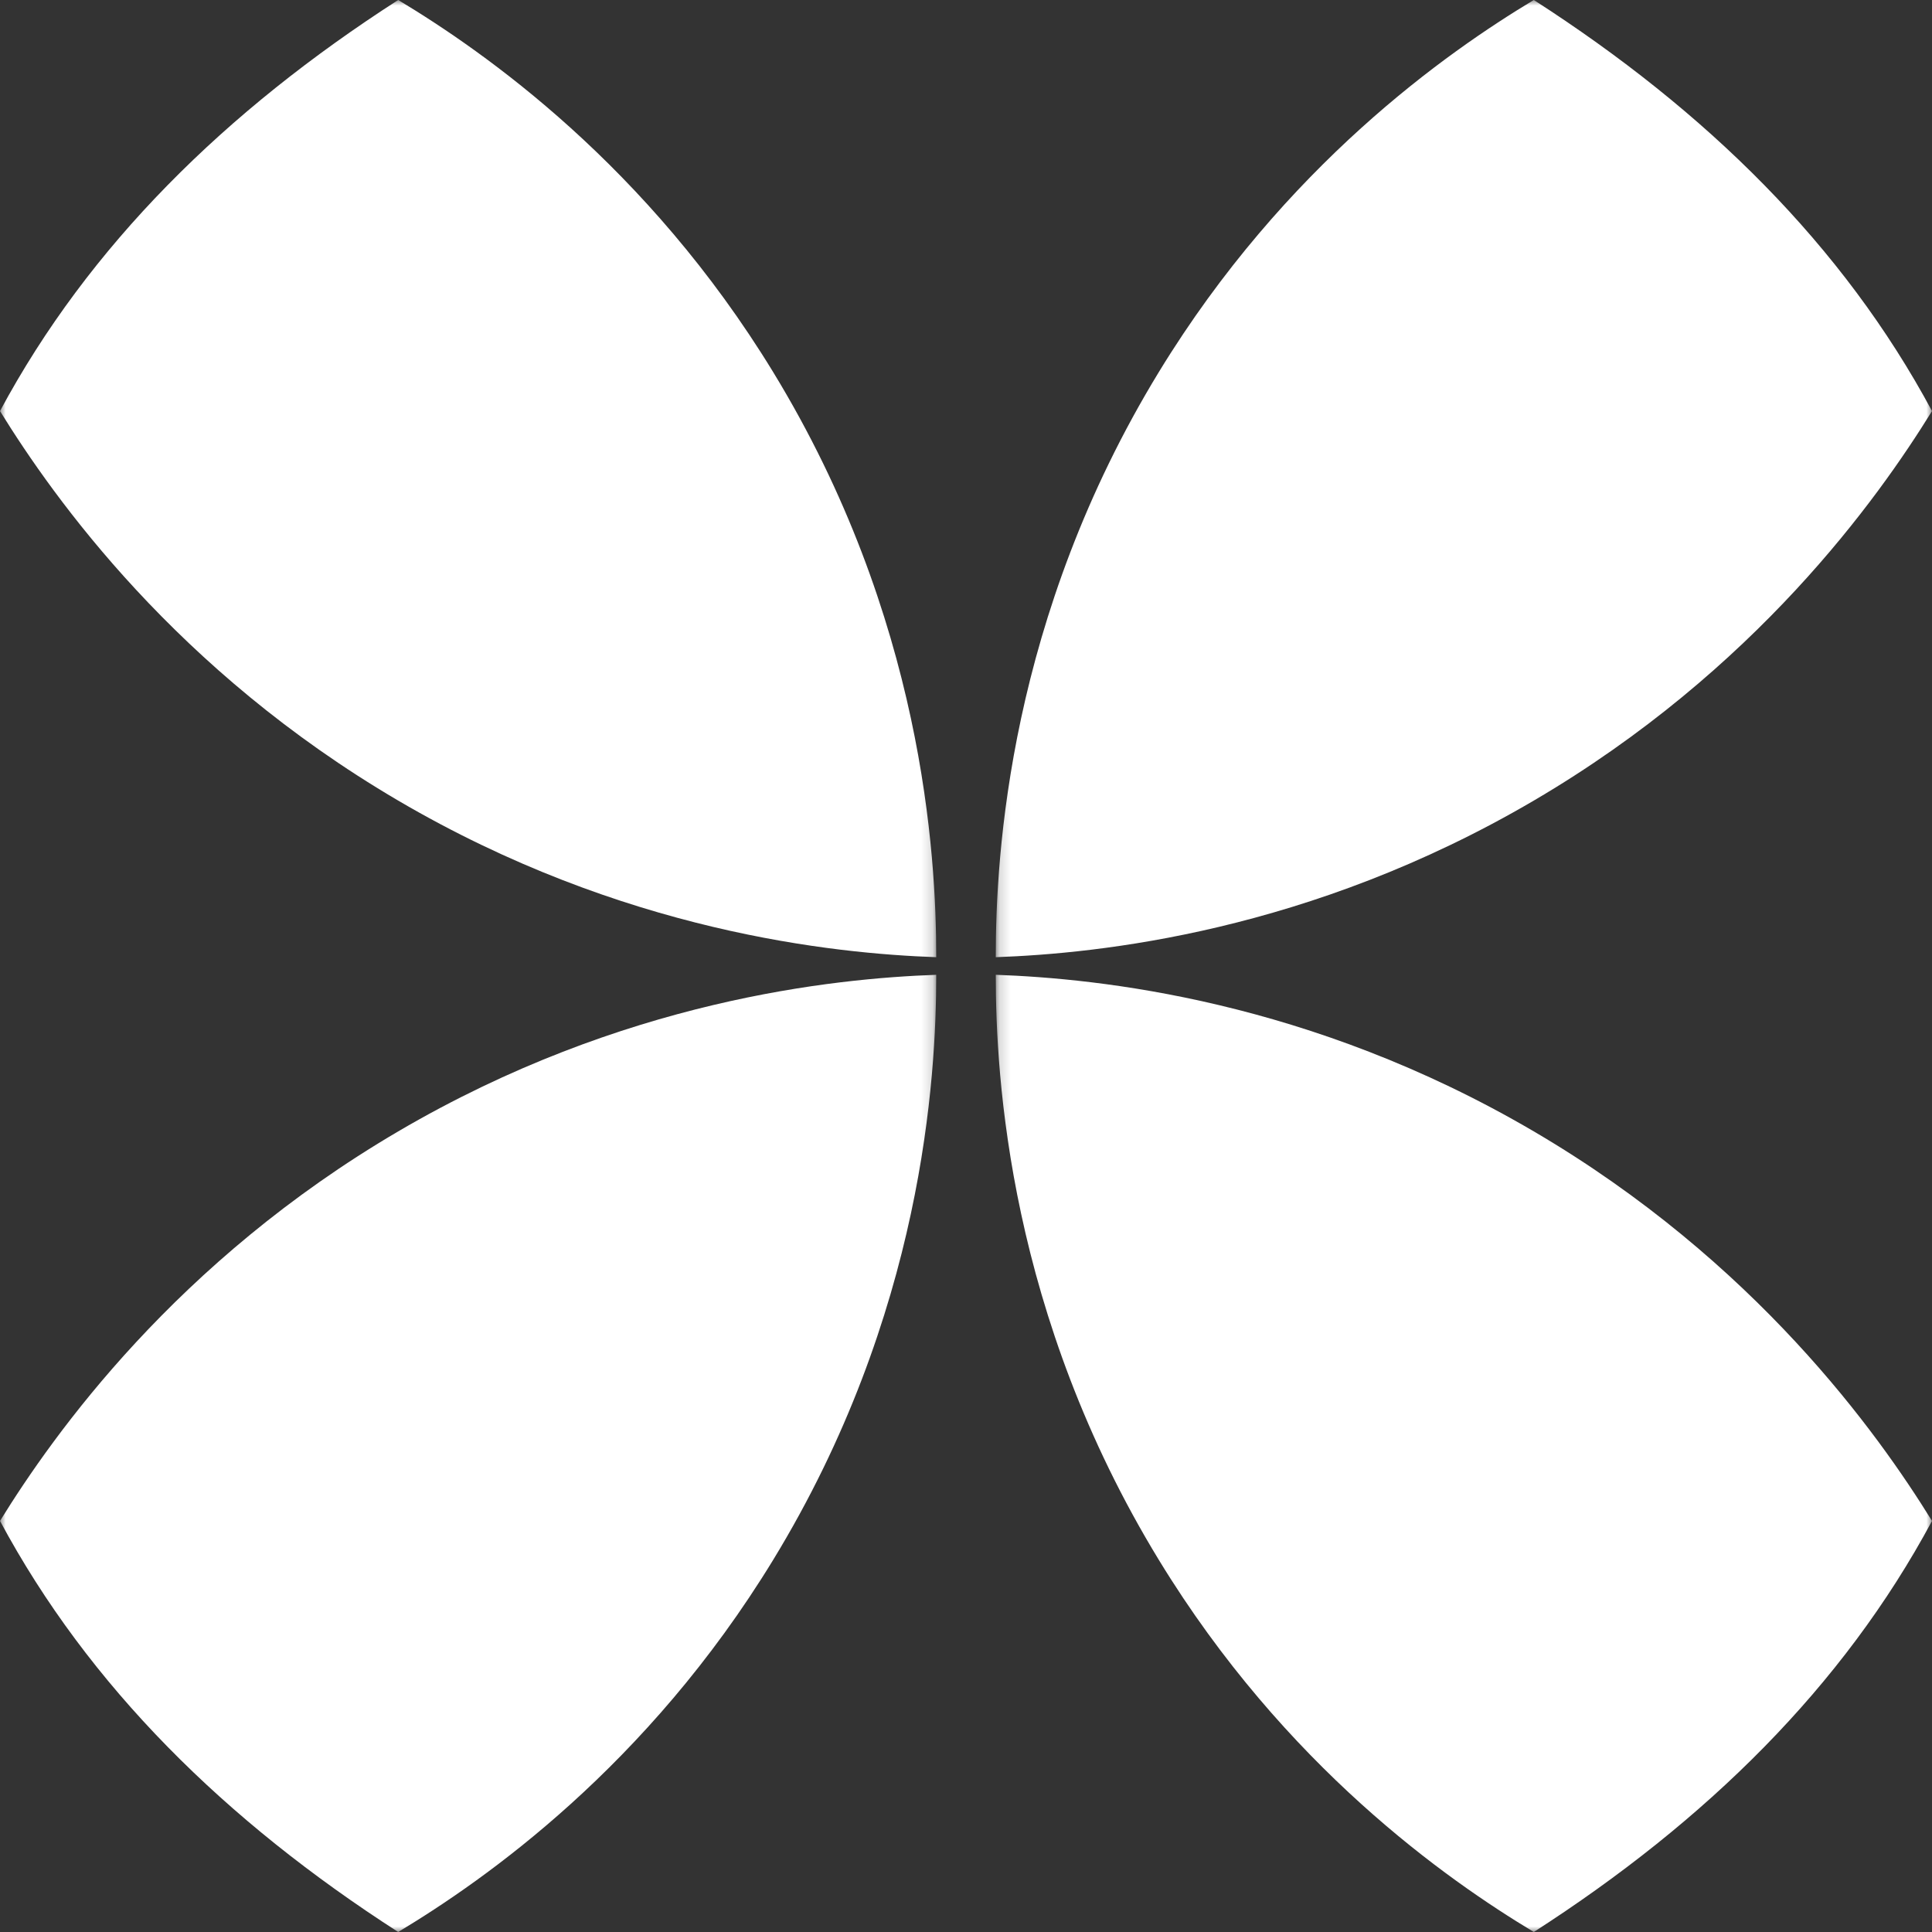 <svg width="173" height="173" viewBox="0 0 173 173" fill="none" xmlns="http://www.w3.org/2000/svg">
<rect x="0" y="0" width="173" height="173" fill="#333333" stroke="none"/>
<mask id="mask0_76_665" style="mask-type:luminance" maskUnits="userSpaceOnUse" x="0" y="0" width="84" height="173">
<path d="M0 0H83.834V173H0V0Z" fill="white"/>
</mask>
<g mask="url(#mask0_76_665)">
<path d="M0 36.808C4.849 44.659 15.795 60.042 35.656 71.688C55.745 83.469 74.652 85.383 83.834 85.711C83.844 76.52 82.628 55.259 69.223 33.302C57.947 14.832 43.414 4.662 35.656 -0.001C20.194 9.945 7.958 21.986 0 36.808Z" fill="white"/>
</g>
<mask id="mask1_76_665" style="mask-type:luminance" maskUnits="userSpaceOnUse" x="0" y="0" width="84" height="173">
<path d="M0 0H83.834V173H0V0Z" fill="white"/>
</mask>
<g mask="url(#mask1_76_665)">
<path d="M0 136.191C4.849 128.341 15.795 112.957 35.656 101.311C55.745 89.53 74.652 87.617 83.834 87.288C83.844 96.479 82.628 117.74 69.223 139.696C57.947 158.167 43.414 168.336 35.656 172.999C20.194 163.054 7.958 151.013 0 136.191Z" fill="white"/>
</g>
<mask id="mask2_76_665" style="mask-type:luminance" maskUnits="userSpaceOnUse" x="89" y="0" width="84" height="173">
<path d="M173 0H89.167V173H173V0Z" fill="white"/>
</mask>
<g mask="url(#mask2_76_665)">
<path d="M173 36.808C168.15 44.659 157.205 60.042 137.344 71.688C117.255 83.469 98.347 85.383 89.166 85.711C89.156 76.52 90.372 55.259 103.776 33.302C115.052 14.832 129.586 4.662 137.344 -0.001C152.805 9.945 165.041 21.986 173 36.808Z" fill="white"/>
</g>
<mask id="mask3_76_665" style="mask-type:luminance" maskUnits="userSpaceOnUse" x="89" y="0" width="84" height="173">
<path d="M173 0H89.167V173H173V0Z" fill="white"/>
</mask>
<g mask="url(#mask3_76_665)">
<path d="M173 136.191C168.151 128.341 157.205 112.957 137.345 101.311C117.255 89.53 98.348 87.617 89.167 87.288C89.156 96.479 90.372 117.74 103.777 139.696C115.053 158.167 129.586 168.336 137.345 172.999C152.806 163.054 165.042 151.013 173 136.191Z" fill="white"/>
</g>
</svg>
